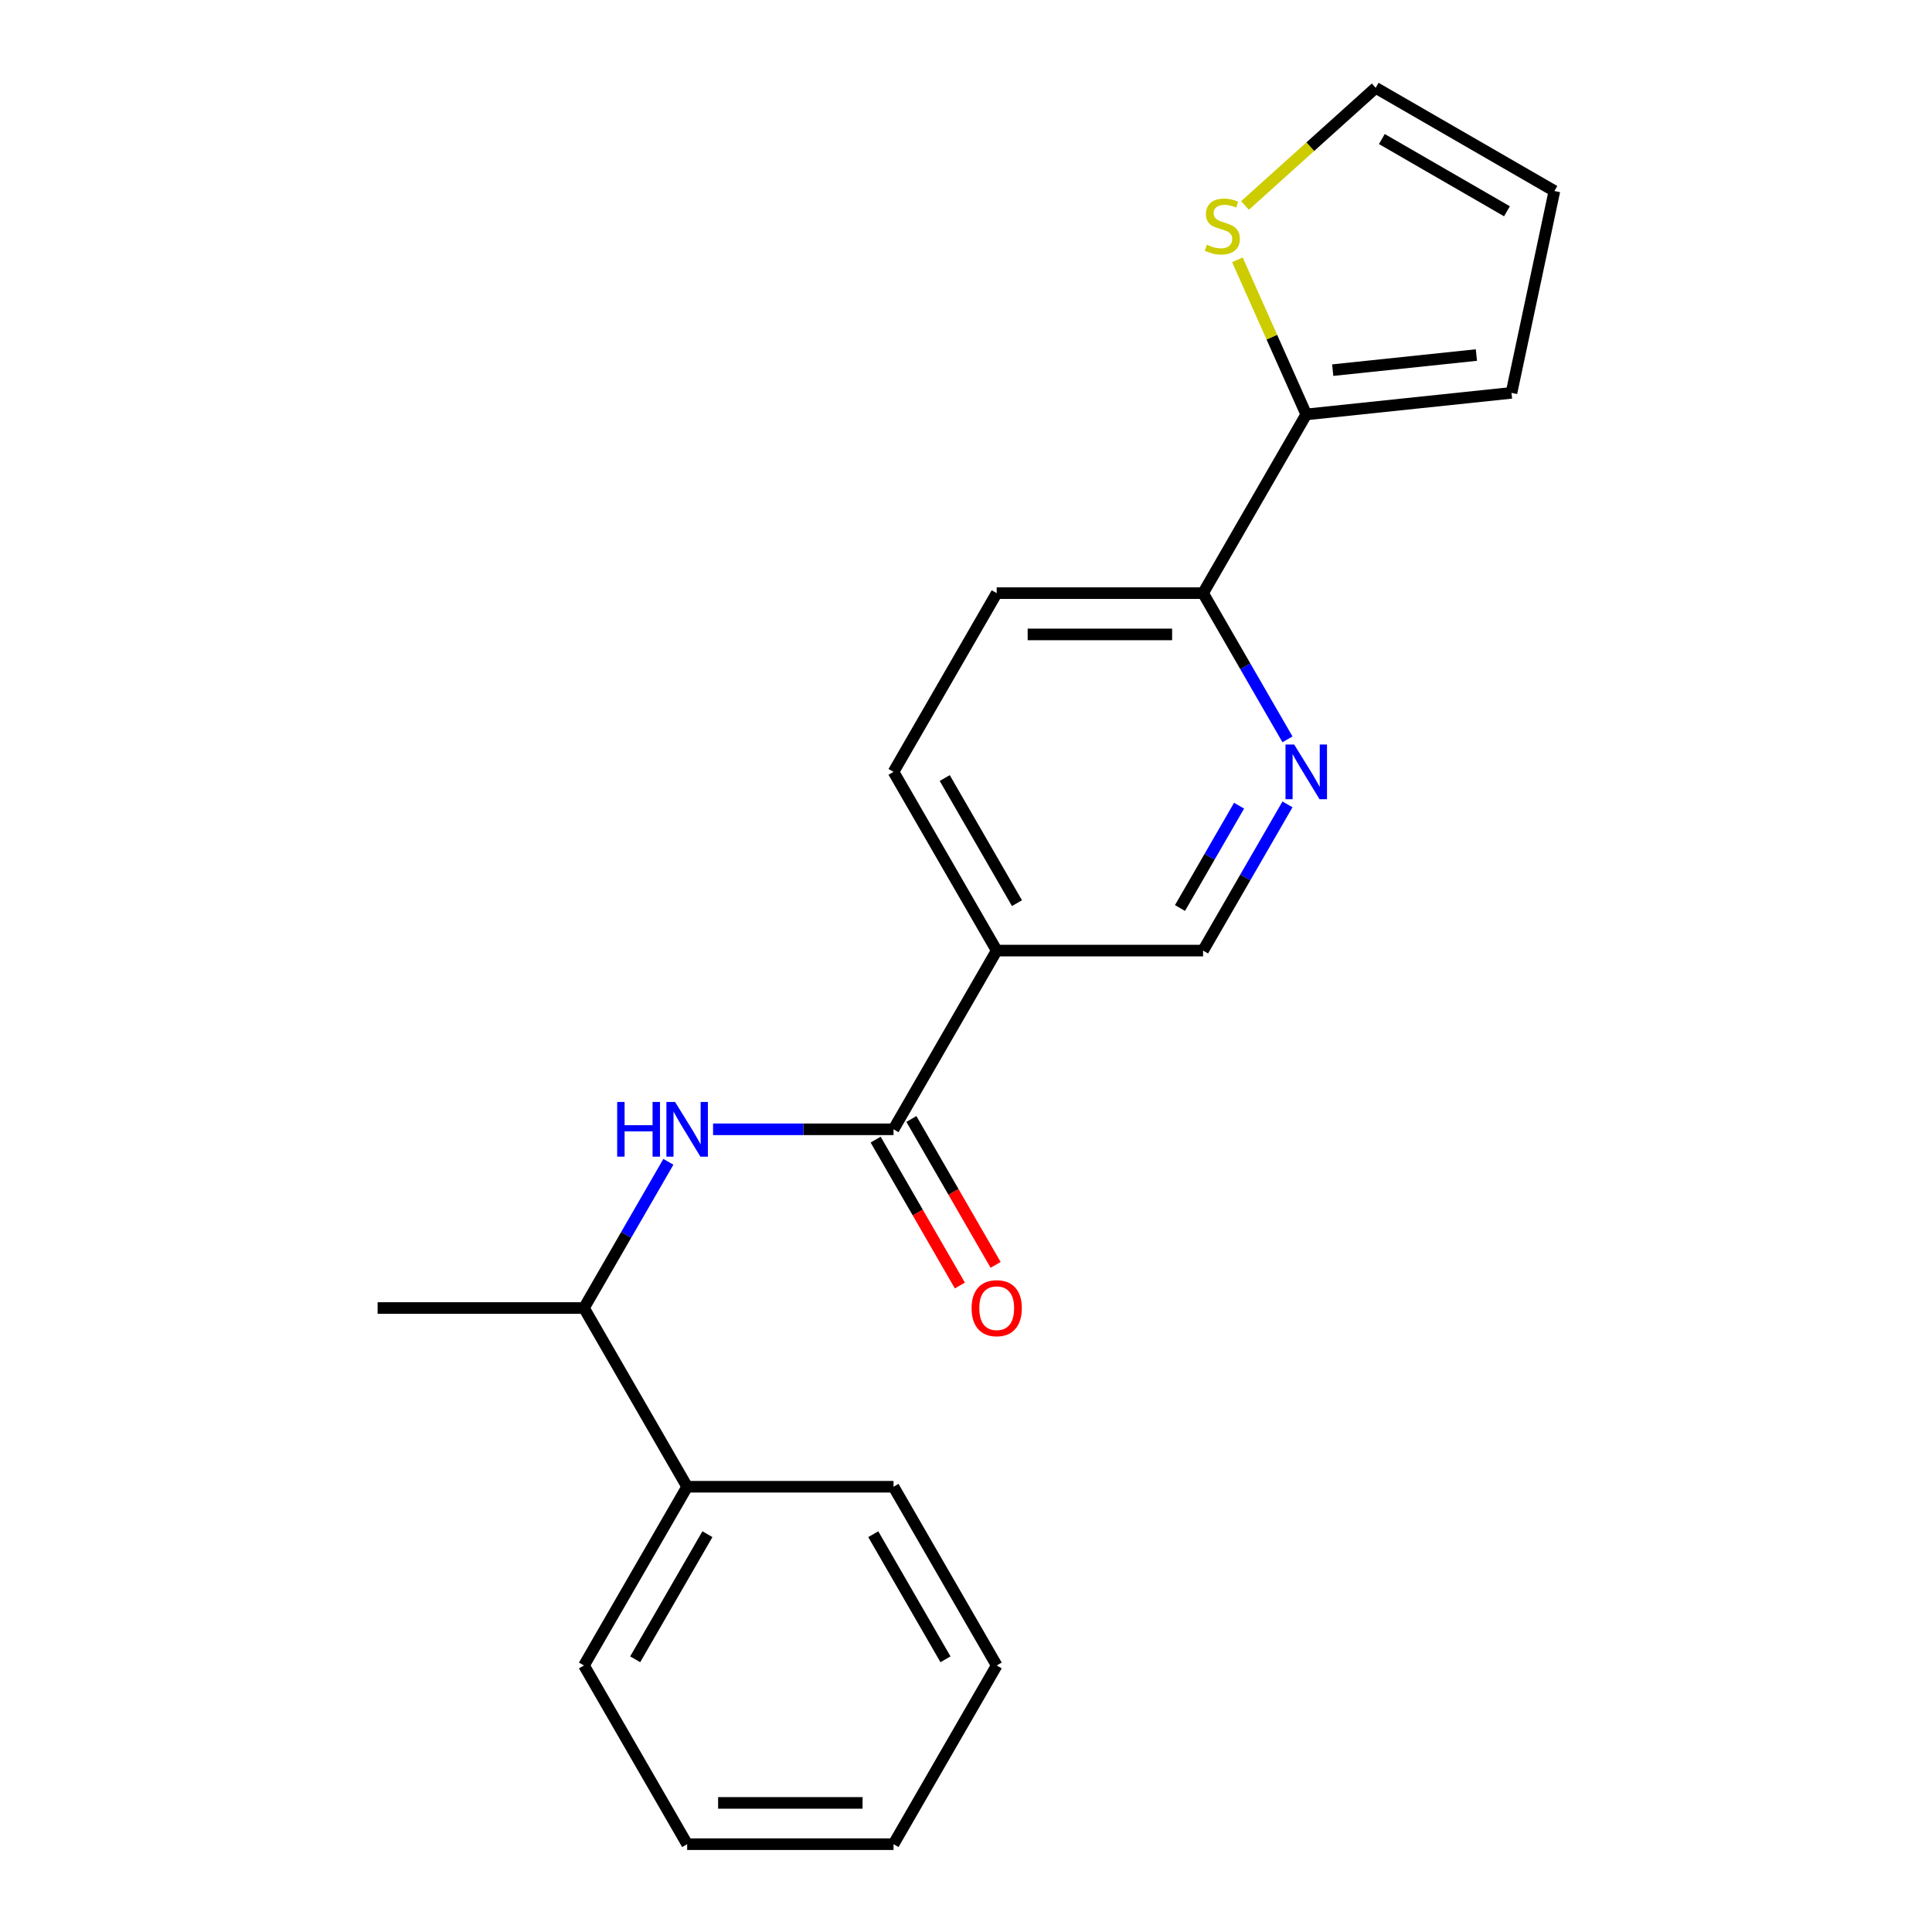 <?xml version='1.0' encoding='iso-8859-1'?>
<svg version='1.1' baseProfile='full'
              xmlns='http://www.w3.org/2000/svg'
                      xmlns:rdkit='http://www.rdkit.org/xml'
                      xmlns:xlink='http://www.w3.org/1999/xlink'
                  xml:space='preserve'
width='1000px' height='1000px' viewBox='0 0 1000 1000'>
<!-- END OF HEADER -->
<rect style='opacity:1.0;fill:#FFFFFF;stroke:none' width='1000' height='1000' x='0' y='0'> </rect>
<path class='bond-0' d='M 462.485,584.527 L 515.892,492.022' style='fill:none;fill-rule:evenodd;stroke:#000000;stroke-width:6px;stroke-linecap:butt;stroke-linejoin:miter;stroke-opacity:1' />
<path class='bond-1' d='M 462.485,584.527 L 415.782,584.527' style='fill:none;fill-rule:evenodd;stroke:#000000;stroke-width:6px;stroke-linecap:butt;stroke-linejoin:miter;stroke-opacity:1' />
<path class='bond-1' d='M 415.782,584.527 L 369.08,584.527' style='fill:none;fill-rule:evenodd;stroke:#0000FF;stroke-width:6px;stroke-linecap:butt;stroke-linejoin:miter;stroke-opacity:1' />
<path class='bond-8' d='M 453.234,589.868 L 475.033,627.625' style='fill:none;fill-rule:evenodd;stroke:#000000;stroke-width:6px;stroke-linecap:butt;stroke-linejoin:miter;stroke-opacity:1' />
<path class='bond-8' d='M 475.033,627.625 L 496.832,665.382' style='fill:none;fill-rule:evenodd;stroke:#FF0000;stroke-width:6px;stroke-linecap:butt;stroke-linejoin:miter;stroke-opacity:1' />
<path class='bond-8' d='M 471.735,579.186 L 493.534,616.943' style='fill:none;fill-rule:evenodd;stroke:#000000;stroke-width:6px;stroke-linecap:butt;stroke-linejoin:miter;stroke-opacity:1' />
<path class='bond-8' d='M 493.534,616.943 L 515.333,654.7' style='fill:none;fill-rule:evenodd;stroke:#FF0000;stroke-width:6px;stroke-linecap:butt;stroke-linejoin:miter;stroke-opacity:1' />
<path class='bond-6' d='M 515.892,492.022 L 622.707,492.022' style='fill:none;fill-rule:evenodd;stroke:#000000;stroke-width:6px;stroke-linecap:butt;stroke-linejoin:miter;stroke-opacity:1' />
<path class='bond-10' d='M 515.892,492.022 L 462.485,399.518' style='fill:none;fill-rule:evenodd;stroke:#000000;stroke-width:6px;stroke-linecap:butt;stroke-linejoin:miter;stroke-opacity:1' />
<path class='bond-10' d='M 526.382,467.465 L 488.997,402.712' style='fill:none;fill-rule:evenodd;stroke:#000000;stroke-width:6px;stroke-linecap:butt;stroke-linejoin:miter;stroke-opacity:1' />
<path class='bond-7' d='M 345.953,601.357 L 324.107,639.194' style='fill:none;fill-rule:evenodd;stroke:#0000FF;stroke-width:6px;stroke-linecap:butt;stroke-linejoin:miter;stroke-opacity:1' />
<path class='bond-7' d='M 324.107,639.194 L 302.262,677.032' style='fill:none;fill-rule:evenodd;stroke:#000000;stroke-width:6px;stroke-linecap:butt;stroke-linejoin:miter;stroke-opacity:1' />
<path class='bond-2' d='M 666.398,416.348 L 644.553,454.185' style='fill:none;fill-rule:evenodd;stroke:#0000FF;stroke-width:6px;stroke-linecap:butt;stroke-linejoin:miter;stroke-opacity:1' />
<path class='bond-2' d='M 644.553,454.185 L 622.707,492.022' style='fill:none;fill-rule:evenodd;stroke:#000000;stroke-width:6px;stroke-linecap:butt;stroke-linejoin:miter;stroke-opacity:1' />
<path class='bond-2' d='M 641.344,417.018 L 626.052,443.504' style='fill:none;fill-rule:evenodd;stroke:#0000FF;stroke-width:6px;stroke-linecap:butt;stroke-linejoin:miter;stroke-opacity:1' />
<path class='bond-2' d='M 626.052,443.504 L 610.76,469.99' style='fill:none;fill-rule:evenodd;stroke:#000000;stroke-width:6px;stroke-linecap:butt;stroke-linejoin:miter;stroke-opacity:1' />
<path class='bond-21' d='M 666.398,382.687 L 644.553,344.85' style='fill:none;fill-rule:evenodd;stroke:#0000FF;stroke-width:6px;stroke-linecap:butt;stroke-linejoin:miter;stroke-opacity:1' />
<path class='bond-21' d='M 644.553,344.85 L 622.707,307.013' style='fill:none;fill-rule:evenodd;stroke:#000000;stroke-width:6px;stroke-linecap:butt;stroke-linejoin:miter;stroke-opacity:1' />
<path class='bond-3' d='M 676.115,214.508 L 622.707,307.013' style='fill:none;fill-rule:evenodd;stroke:#000000;stroke-width:6px;stroke-linecap:butt;stroke-linejoin:miter;stroke-opacity:1' />
<path class='bond-4' d='M 676.115,214.508 L 658.299,174.493' style='fill:none;fill-rule:evenodd;stroke:#000000;stroke-width:6px;stroke-linecap:butt;stroke-linejoin:miter;stroke-opacity:1' />
<path class='bond-4' d='M 658.299,174.493 L 640.483,134.478' style='fill:none;fill-rule:evenodd;stroke:#CCCC00;stroke-width:6px;stroke-linecap:butt;stroke-linejoin:miter;stroke-opacity:1' />
<path class='bond-9' d='M 676.115,214.508 L 782.345,203.343' style='fill:none;fill-rule:evenodd;stroke:#000000;stroke-width:6px;stroke-linecap:butt;stroke-linejoin:miter;stroke-opacity:1' />
<path class='bond-9' d='M 689.816,191.588 L 764.178,183.772' style='fill:none;fill-rule:evenodd;stroke:#000000;stroke-width:6px;stroke-linecap:butt;stroke-linejoin:miter;stroke-opacity:1' />
<path class='bond-11' d='M 644.42,106.348 L 678.234,75.901' style='fill:none;fill-rule:evenodd;stroke:#CCCC00;stroke-width:6px;stroke-linecap:butt;stroke-linejoin:miter;stroke-opacity:1' />
<path class='bond-11' d='M 678.234,75.901 L 712.049,45.455' style='fill:none;fill-rule:evenodd;stroke:#000000;stroke-width:6px;stroke-linecap:butt;stroke-linejoin:miter;stroke-opacity:1' />
<path class='bond-5' d='M 622.707,307.013 L 515.892,307.013' style='fill:none;fill-rule:evenodd;stroke:#000000;stroke-width:6px;stroke-linecap:butt;stroke-linejoin:miter;stroke-opacity:1' />
<path class='bond-5' d='M 606.685,328.376 L 531.915,328.376' style='fill:none;fill-rule:evenodd;stroke:#000000;stroke-width:6px;stroke-linecap:butt;stroke-linejoin:miter;stroke-opacity:1' />
<path class='bond-14' d='M 302.262,677.032 L 355.67,769.536' style='fill:none;fill-rule:evenodd;stroke:#000000;stroke-width:6px;stroke-linecap:butt;stroke-linejoin:miter;stroke-opacity:1' />
<path class='bond-15' d='M 302.262,677.032 L 195.447,677.032' style='fill:none;fill-rule:evenodd;stroke:#000000;stroke-width:6px;stroke-linecap:butt;stroke-linejoin:miter;stroke-opacity:1' />
<path class='bond-12' d='M 782.345,203.343 L 804.553,98.862' style='fill:none;fill-rule:evenodd;stroke:#000000;stroke-width:6px;stroke-linecap:butt;stroke-linejoin:miter;stroke-opacity:1' />
<path class='bond-13' d='M 462.485,399.518 L 515.892,307.013' style='fill:none;fill-rule:evenodd;stroke:#000000;stroke-width:6px;stroke-linecap:butt;stroke-linejoin:miter;stroke-opacity:1' />
<path class='bond-23' d='M 712.049,45.455 L 804.553,98.862' style='fill:none;fill-rule:evenodd;stroke:#000000;stroke-width:6px;stroke-linecap:butt;stroke-linejoin:miter;stroke-opacity:1' />
<path class='bond-23' d='M 715.243,71.967 L 779.996,109.352' style='fill:none;fill-rule:evenodd;stroke:#000000;stroke-width:6px;stroke-linecap:butt;stroke-linejoin:miter;stroke-opacity:1' />
<path class='bond-16' d='M 355.67,769.536 L 302.262,862.041' style='fill:none;fill-rule:evenodd;stroke:#000000;stroke-width:6px;stroke-linecap:butt;stroke-linejoin:miter;stroke-opacity:1' />
<path class='bond-16' d='M 366.159,794.093 L 328.774,858.847' style='fill:none;fill-rule:evenodd;stroke:#000000;stroke-width:6px;stroke-linecap:butt;stroke-linejoin:miter;stroke-opacity:1' />
<path class='bond-17' d='M 355.67,769.536 L 462.485,769.536' style='fill:none;fill-rule:evenodd;stroke:#000000;stroke-width:6px;stroke-linecap:butt;stroke-linejoin:miter;stroke-opacity:1' />
<path class='bond-19' d='M 302.262,862.041 L 355.67,954.545' style='fill:none;fill-rule:evenodd;stroke:#000000;stroke-width:6px;stroke-linecap:butt;stroke-linejoin:miter;stroke-opacity:1' />
<path class='bond-18' d='M 462.485,769.536 L 515.892,862.041' style='fill:none;fill-rule:evenodd;stroke:#000000;stroke-width:6px;stroke-linecap:butt;stroke-linejoin:miter;stroke-opacity:1' />
<path class='bond-18' d='M 451.995,794.093 L 489.38,858.847' style='fill:none;fill-rule:evenodd;stroke:#000000;stroke-width:6px;stroke-linecap:butt;stroke-linejoin:miter;stroke-opacity:1' />
<path class='bond-20' d='M 515.892,862.041 L 462.485,954.545' style='fill:none;fill-rule:evenodd;stroke:#000000;stroke-width:6px;stroke-linecap:butt;stroke-linejoin:miter;stroke-opacity:1' />
<path class='bond-22' d='M 355.67,954.545 L 462.485,954.545' style='fill:none;fill-rule:evenodd;stroke:#000000;stroke-width:6px;stroke-linecap:butt;stroke-linejoin:miter;stroke-opacity:1' />
<path class='bond-22' d='M 371.692,933.182 L 446.462,933.182' style='fill:none;fill-rule:evenodd;stroke:#000000;stroke-width:6px;stroke-linecap:butt;stroke-linejoin:miter;stroke-opacity:1' />
<path  class='atom-2' d='M 319.45 570.367
L 323.29 570.367
L 323.29 582.407
L 337.77 582.407
L 337.77 570.367
L 341.61 570.367
L 341.61 598.687
L 337.77 598.687
L 337.77 585.607
L 323.29 585.607
L 323.29 598.687
L 319.45 598.687
L 319.45 570.367
' fill='#0000FF'/>
<path  class='atom-2' d='M 349.41 570.367
L 358.69 585.367
Q 359.61 586.847, 361.09 589.527
Q 362.57 592.207, 362.65 592.367
L 362.65 570.367
L 366.41 570.367
L 366.41 598.687
L 362.53 598.687
L 352.57 582.287
Q 351.41 580.367, 350.17 578.167
Q 348.97 575.967, 348.61 575.287
L 348.61 598.687
L 344.93 598.687
L 344.93 570.367
L 349.41 570.367
' fill='#0000FF'/>
<path  class='atom-3' d='M 669.855 385.358
L 679.135 400.358
Q 680.055 401.838, 681.535 404.518
Q 683.015 407.198, 683.095 407.358
L 683.095 385.358
L 686.855 385.358
L 686.855 413.678
L 682.975 413.678
L 673.015 397.278
Q 671.855 395.358, 670.615 393.158
Q 669.415 390.958, 669.055 390.278
L 669.055 413.678
L 665.375 413.678
L 665.375 385.358
L 669.855 385.358
' fill='#0000FF'/>
<path  class='atom-5' d='M 624.669 126.648
Q 624.989 126.768, 626.309 127.328
Q 627.629 127.888, 629.069 128.248
Q 630.549 128.568, 631.989 128.568
Q 634.669 128.568, 636.229 127.288
Q 637.789 125.968, 637.789 123.688
Q 637.789 122.128, 636.989 121.168
Q 636.229 120.208, 635.029 119.688
Q 633.829 119.168, 631.829 118.568
Q 629.309 117.808, 627.789 117.088
Q 626.309 116.368, 625.229 114.848
Q 624.189 113.328, 624.189 110.768
Q 624.189 107.208, 626.589 105.008
Q 629.029 102.808, 633.829 102.808
Q 637.109 102.808, 640.829 104.368
L 639.909 107.448
Q 636.509 106.048, 633.949 106.048
Q 631.189 106.048, 629.669 107.208
Q 628.149 108.328, 628.189 110.288
Q 628.189 111.808, 628.949 112.728
Q 629.749 113.648, 630.869 114.168
Q 632.029 114.688, 633.949 115.288
Q 636.509 116.088, 638.029 116.888
Q 639.549 117.688, 640.629 119.328
Q 641.749 120.928, 641.749 123.688
Q 641.749 127.608, 639.109 129.728
Q 636.509 131.808, 632.149 131.808
Q 629.629 131.808, 627.709 131.248
Q 625.829 130.728, 623.589 129.808
L 624.669 126.648
' fill='#CCCC00'/>
<path  class='atom-9' d='M 502.892 677.112
Q 502.892 670.312, 506.252 666.512
Q 509.612 662.712, 515.892 662.712
Q 522.172 662.712, 525.532 666.512
Q 528.892 670.312, 528.892 677.112
Q 528.892 683.992, 525.492 687.912
Q 522.092 691.792, 515.892 691.792
Q 509.652 691.792, 506.252 687.912
Q 502.892 684.032, 502.892 677.112
M 515.892 688.592
Q 520.212 688.592, 522.532 685.712
Q 524.892 682.792, 524.892 677.112
Q 524.892 671.552, 522.532 668.752
Q 520.212 665.912, 515.892 665.912
Q 511.572 665.912, 509.212 668.712
Q 506.892 671.512, 506.892 677.112
Q 506.892 682.832, 509.212 685.712
Q 511.572 688.592, 515.892 688.592
' fill='#FF0000'/>
</svg>

